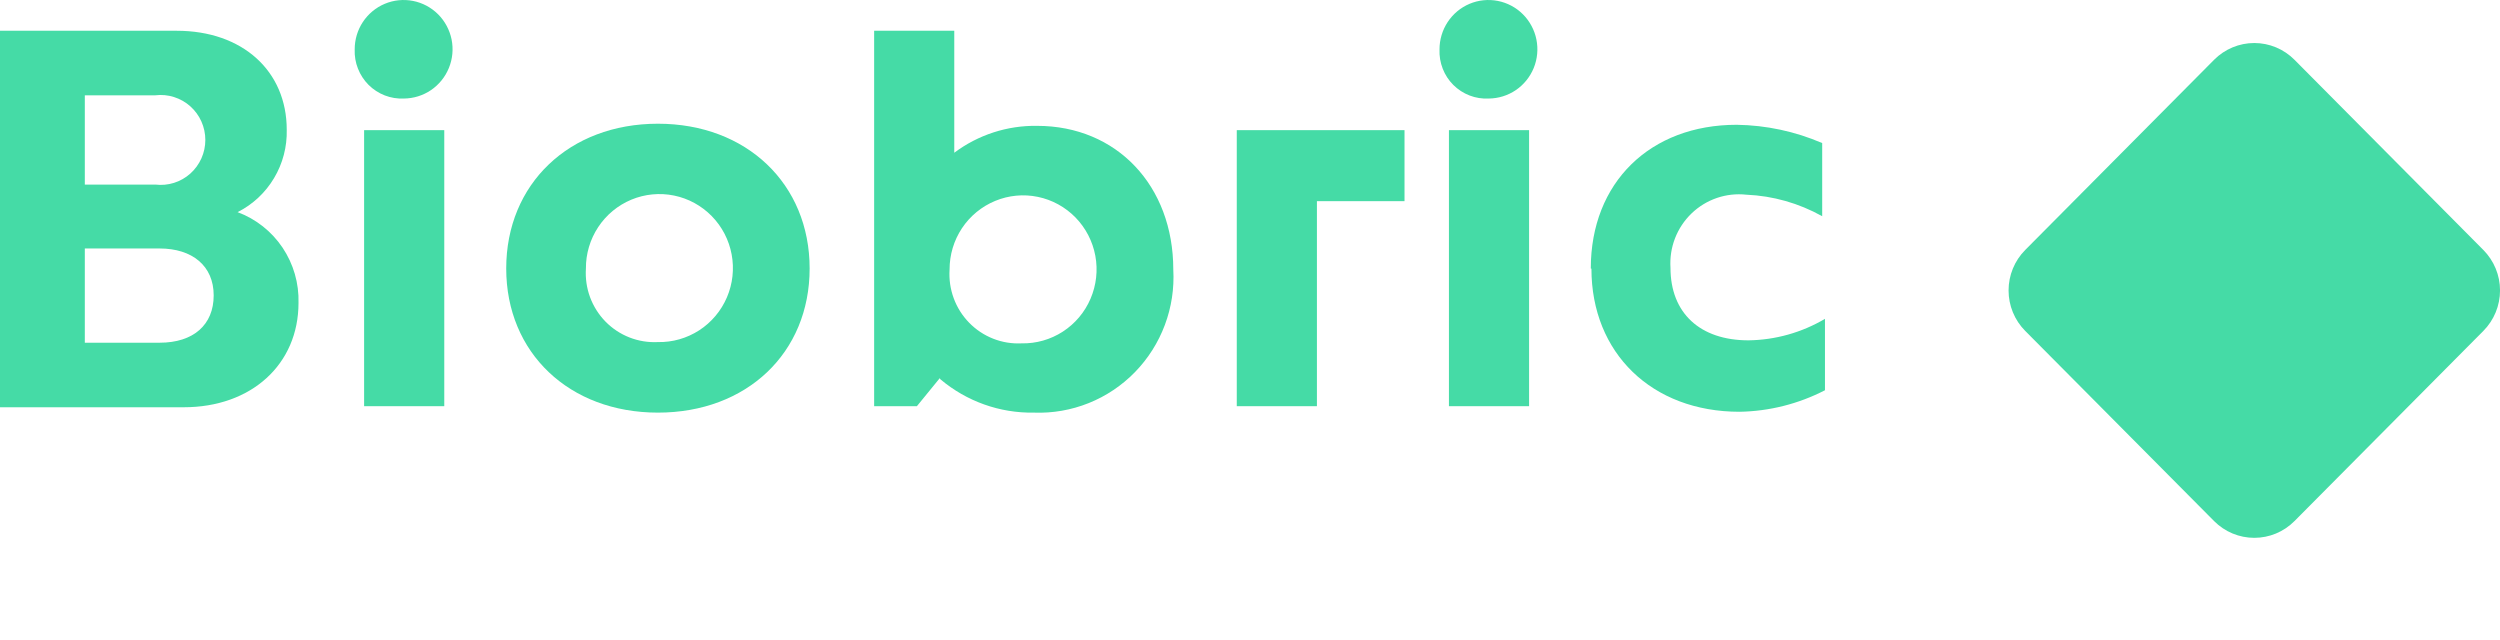 <svg width="82" height="21" viewBox="0 0 82 21" fill="none" xmlns="http://www.w3.org/2000/svg">
<g clip-path="url(#clip0_2139_2555)">
<path d="M0 1.009H5.796C7.955 1.009 9.405 2.329 9.405 4.255C9.419 4.813 9.275 5.364 8.989 5.842C8.704 6.321 8.289 6.708 7.793 6.958C8.394 7.182 8.909 7.589 9.268 8.123C9.626 8.658 9.809 9.291 9.791 9.935C9.791 11.947 8.249 13.358 6.027 13.358H0V1.009ZM5.095 6.054C5.301 6.079 5.509 6.06 5.707 5.998C5.905 5.936 6.087 5.832 6.242 5.694C6.397 5.555 6.521 5.385 6.606 5.195C6.691 5.005 6.735 4.799 6.735 4.59C6.735 4.382 6.691 4.175 6.606 3.985C6.521 3.795 6.397 3.625 6.242 3.487C6.087 3.348 5.905 3.245 5.707 3.183C5.509 3.12 5.301 3.101 5.095 3.126H2.782V6.054H5.095ZM5.235 11.241C6.343 11.241 7.009 10.655 7.009 9.689C7.009 8.722 6.308 8.15 5.235 8.15H2.782V11.241H5.235Z" fill="#45DBA6"/>
<path d="M16.604 8.806C16.604 6.033 18.671 4.058 21.58 4.058C24.488 4.058 26.556 6.033 26.556 8.806C26.556 11.58 24.488 13.534 21.58 13.534C18.671 13.534 16.604 11.573 16.604 8.806ZM21.58 11.22C22.059 11.23 22.53 11.095 22.934 10.834C23.337 10.573 23.653 10.196 23.843 9.753C24.033 9.309 24.087 8.819 23.998 8.345C23.91 7.87 23.683 7.433 23.346 7.089C23.009 6.745 22.579 6.51 22.109 6.414C21.639 6.318 21.151 6.365 20.708 6.549C20.265 6.734 19.886 7.047 19.621 7.449C19.355 7.851 19.215 8.324 19.218 8.806C19.197 9.126 19.243 9.446 19.353 9.746C19.464 10.046 19.637 10.32 19.86 10.548C20.083 10.776 20.352 10.953 20.648 11.069C20.945 11.185 21.262 11.236 21.58 11.22Z" fill="#45DBA6"/>
<path d="M30.823 12.405L30.074 13.323H28.672V1.009H31.3V5.01C32.085 4.422 33.041 4.112 34.019 4.128C36.627 4.128 38.484 6.09 38.484 8.842C38.518 9.459 38.425 10.077 38.208 10.656C37.992 11.235 37.658 11.762 37.228 12.204C36.798 12.646 36.281 12.992 35.711 13.221C35.14 13.45 34.528 13.557 33.914 13.534C32.794 13.554 31.704 13.165 30.845 12.441M33.508 11.262C33.987 11.272 34.458 11.138 34.861 10.877C35.264 10.616 35.581 10.24 35.77 9.797C35.96 9.354 36.015 8.864 35.927 8.39C35.839 7.915 35.612 7.478 35.277 7.134C34.941 6.79 34.511 6.554 34.041 6.457C33.572 6.36 33.084 6.406 32.641 6.59C32.198 6.773 31.819 7.085 31.552 7.486C31.286 7.887 31.145 8.359 31.146 8.842C31.125 9.161 31.171 9.482 31.282 9.783C31.392 10.083 31.565 10.357 31.788 10.585C32.011 10.814 32.279 10.992 32.576 11.109C32.872 11.226 33.19 11.278 33.508 11.262Z" fill="#45DBA6"/>
<path d="M52.178 8.806C52.178 5.984 54.126 4.093 56.965 4.093C57.929 4.107 58.881 4.31 59.768 4.693V7.092C59.005 6.665 58.153 6.423 57.28 6.386C56.954 6.35 56.623 6.387 56.313 6.493C56.002 6.6 55.718 6.773 55.481 7.002C55.244 7.231 55.059 7.509 54.94 7.817C54.821 8.125 54.771 8.455 54.792 8.785C54.792 10.267 55.759 11.163 57.35 11.163C58.233 11.151 59.097 10.908 59.859 10.458V12.8C58.99 13.248 58.031 13.49 57.056 13.506C54.182 13.506 52.199 11.58 52.199 8.813" fill="#45DBA6"/>
<path d="M46.068 4.269H40.566V13.323H43.195V6.598H46.068V4.269Z" fill="#45DBA6"/>
<path d="M50.154 4.269H47.525V13.323H50.154V4.269Z" fill="#45DBA6"/>
<path d="M48.828 3.232C49.146 3.23 49.456 3.134 49.719 2.956C49.982 2.777 50.186 2.524 50.307 2.228C50.427 1.932 50.457 1.607 50.394 1.294C50.331 0.981 50.176 0.693 49.951 0.468C49.726 0.243 49.439 0.091 49.127 0.03C48.816 -0.031 48.493 0.002 48.2 0.126C47.908 0.249 47.658 0.458 47.483 0.724C47.308 0.991 47.215 1.303 47.216 1.623C47.207 1.838 47.243 2.052 47.321 2.253C47.399 2.453 47.517 2.635 47.669 2.786C47.821 2.937 48.002 3.055 48.202 3.132C48.401 3.209 48.615 3.243 48.828 3.232Z" fill="#45DBA6"/>
<path d="M14.572 4.269H11.943V13.323H14.572V4.269Z" fill="#45DBA6"/>
<path d="M13.246 3.232C13.563 3.23 13.873 3.134 14.136 2.956C14.399 2.777 14.604 2.524 14.724 2.228C14.845 1.932 14.875 1.607 14.812 1.294C14.748 0.981 14.594 0.693 14.369 0.468C14.143 0.243 13.857 0.091 13.545 0.03C13.233 -0.031 12.911 0.002 12.618 0.126C12.325 0.249 12.076 0.458 11.9 0.724C11.725 0.991 11.633 1.303 11.634 1.623C11.626 1.838 11.662 2.052 11.741 2.251C11.819 2.451 11.938 2.632 12.089 2.784C12.241 2.935 12.422 3.053 12.621 3.13C12.82 3.207 13.033 3.242 13.246 3.232Z" fill="#45DBA6"/>
</g>
<path d="M81.455 8.2C81.804 8.552 82.001 9.029 82.001 9.526C82.001 10.024 81.804 10.501 81.455 10.853L75.258 17.092C74.909 17.444 74.435 17.641 73.941 17.641C73.447 17.641 72.973 17.444 72.623 17.092L66.426 10.853C66.077 10.501 65.881 10.024 65.881 9.526C65.881 9.029 66.077 8.552 66.426 8.2L72.623 1.96C72.973 1.609 73.447 1.411 73.941 1.411C74.435 1.411 74.909 1.609 75.258 1.96L81.455 8.2Z" fill="#45DBA6"/>
<defs>
<clipPath id="clip0_2139_2555">
<rect width="59.874" height="21" fill="white"/>
</clipPath>
</defs>
</svg>
